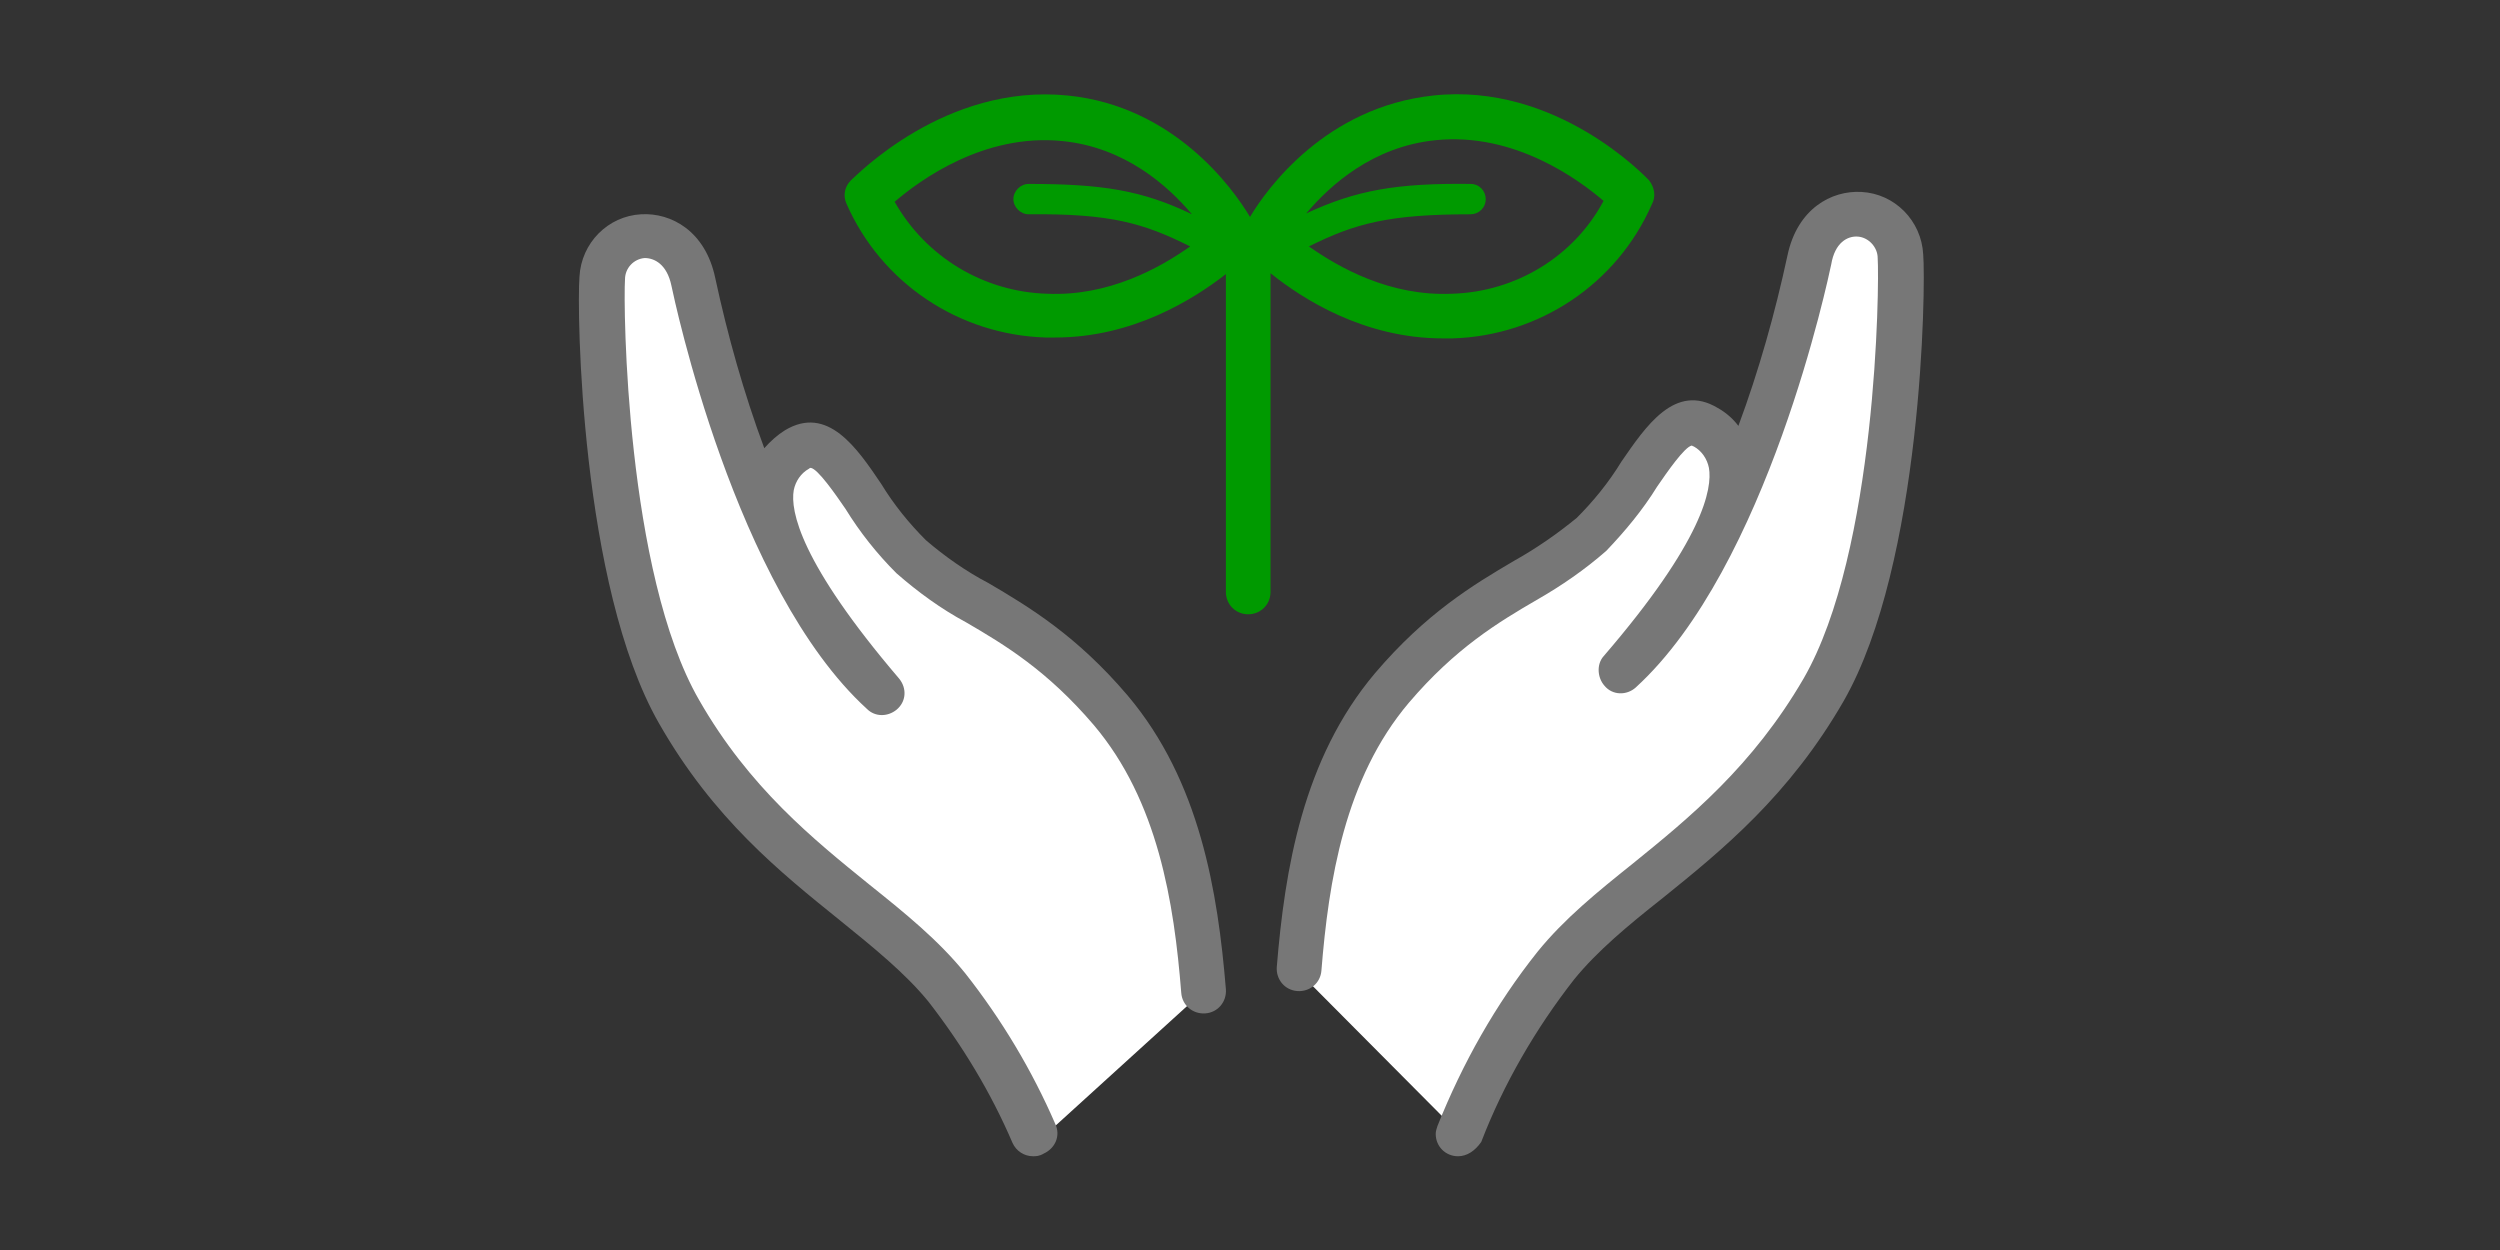 <?xml version="1.0" encoding="utf-8"?>
<!-- Generator: Adobe Illustrator 26.3.1, SVG Export Plug-In . SVG Version: 6.00 Build 0)  -->
<svg version="1.1" id="レイヤー_1" xmlns="http://www.w3.org/2000/svg" xmlns:xlink="http://www.w3.org/1999/xlink" x="0px"
	 y="0px" width="280px" height="140px" viewBox="0 0 280 140" style="enable-background:new 0 0 280 140;" xml:space="preserve">
<rect x="0" y="0" width="280" height="140" fill="#333333" stroke="none"/>
<style type="text/css">
	.st0{fill:#FFFFFF;}
	.st1{fill:#777777;}
	.st2{fill:none;}
	.st3{fill:#009A00;}
</style>
<g>
	<path class="st0" d="M163.3,126.8c0,0,6.4-13.3,10.7-18.6c7.4-9.2,20.6-14.5,30-30.9c8.6-15,8.8-45.5,8.6-48.5
		c-0.4-5.8-8.7-6.8-10.2,0.4s-8.4,34.4-21.1,46c10.4-12.2,16.4-23.2,9.5-27.3c-4.4-2.6-7.1,6.6-12.8,12c-5.7,5.4-13.6,6.8-22.4,17.2
		c-7.1,8.4-9.4,19.3-10.4,31.5L163.3,126.8z"/>
	<path class="st1" d="M163.3,129.5c-1.4,0-2.5-1.1-2.5-2.5c0-0.3,0.1-0.6,0.2-0.9c2.8-7,6.5-13.6,11.2-19.5c3-3.7,6.7-6.7,10.7-9.9
		c6.3-5.1,13.4-10.9,19.1-20.7c8.2-14.2,8.5-44.1,8.3-47.1c0-1.2-1-2.3-2.2-2.4c-1.2-0.1-2.6,0.7-3,3.1C204.8,31,198,63.5,183.2,77
		c-1,0.9-2.6,0.9-3.5-0.2c-0.8-0.9-0.9-2.4-0.1-3.3c11.2-13,12.2-18.8,11.8-21.1c-0.2-1-0.8-1.9-1.7-2.4c-0.1,0-0.2-0.1-0.2-0.1
		c-0.8,0.1-2.8,3-3.9,4.6c-1.6,2.6-3.6,5-5.7,7.2c-2.4,2.1-5,3.9-7.8,5.5c-4.3,2.5-9.1,5.4-14.3,11.5c-7.2,8.5-9,20-9.8,30
		c-0.1,1.4-1.3,2.4-2.7,2.3s-2.4-1.3-2.3-2.7c0.9-10.9,2.9-23.3,11-32.9c5.7-6.7,11-9.9,15.6-12.6c2.5-1.4,4.8-3,7-4.8
		c1.9-1.9,3.6-4,5-6.3c2.7-3.9,6-8.9,10.8-6c0.9,0.5,1.7,1.2,2.3,2c2.3-6.2,4.1-12.6,5.5-19.1c1.1-5.2,4.9-7.3,8.3-7.1
		c3.7,0.2,6.7,3.2,6.9,7c0.3,3.6-0.1,34.6-8.9,50c-6.1,10.6-13.6,16.7-20.3,22.1c-3.8,3-7.3,5.9-9.9,9.1
		c-4.3,5.5-7.9,11.7-10.4,18.2C165.2,128.9,164.3,129.5,163.3,129.5"/>
	<path class="st0" d="M116.1,128c0,0-6.2-12.4-10.2-17.4c-7.4-9.2-20.6-14.5-30-30.9c-8.6-15-8.8-45.5-8.6-48.5
		c0.4-5.8,8.7-6.8,10.2,0.4s8.4,34.4,21.1,46c-10.4-12.2-16.4-23.2-9.5-27.3c4.4-2.6,7.1,6.6,12.8,12c5.7,5.4,13.7,6.8,22.5,17.2
		c7.1,8.4,9.4,19.3,10.4,31.5L116.1,128z"/>
	<path class="st1" d="M115.7,129.5c-1,0-1.9-0.6-2.3-1.5c-2.4-5.6-5.6-10.9-9.4-15.8c-2.6-3.2-6.2-6.1-9.9-9.1
		C87.4,97.7,79.9,91.7,73.8,81c-8.8-15.4-9.2-46.3-8.9-50c0.2-3.8,3.2-6.8,6.9-7c3.4-0.2,7.2,1.9,8.3,7.1c1.4,6.5,3.2,12.9,5.5,19.1
		c0.7-0.8,1.5-1.5,2.3-2c4.8-2.9,8.1,2,10.8,6c1.4,2.3,3.1,4.4,5,6.3c2.1,1.8,4.5,3.5,7,4.8c4.6,2.7,9.9,5.9,15.6,12.6
		c8.1,9.6,10.1,22,11,32.9c0.1,1.4-0.9,2.6-2.3,2.7s-2.6-0.9-2.7-2.3l0,0c-0.8-10.1-2.6-21.5-9.8-30c-5.2-6.1-10-9-14.3-11.5
		c-2.8-1.5-5.4-3.4-7.8-5.5c-2.2-2.2-4.1-4.6-5.7-7.2c-1.1-1.6-3.1-4.5-3.9-4.6c-0.1,0-0.2,0.1-0.2,0.1c-0.9,0.5-1.5,1.4-1.7,2.4
		c-0.4,2.3,0.7,8.1,11.8,21.1c0.9,1.1,0.8,2.6-0.3,3.5c-1,0.8-2.4,0.8-3.3-0.1C82.3,65.9,75.5,33.4,75.2,32c-0.5-2.4-1.9-3.1-3-3.1
		C71,29,70,30,70,31.3c-0.2,2.9,0.1,32.9,8.3,47.1c5.6,9.8,12.8,15.6,19.1,20.7c4,3.2,7.7,6.2,10.7,9.9c4.1,5.2,7.5,10.9,10.1,16.9
		c0.6,1.3,0,2.7-1.3,3.3C116.4,129.5,116,129.5,115.7,129.5"/>
	<path class="st2" d="M138.4,26.5c0,0-6.1-12-19.1-13.3c-12.7-1.3-22.1,8.7-22.1,8.7c3.6,7.9,11.4,13.1,20.1,13.4
		C129.6,35.9,138.4,26.6,138.4,26.5"/>
	<path class="st2" d="M141.6,26.5c0,0,6.1-12,19.1-13.3c12.7-1.3,22.1,8.7,22.1,8.7c-3.6,7.9-11.4,13.1-20.1,13.4
		C150.4,35.9,141.6,26.6,141.6,26.5"/>
	<path class="st3" d="M184.7,20.2c-0.4-0.4-10.4-11-24.2-9.5c-12,1.3-18.6,10.4-20.5,13.6c-1.9-3.2-8.5-12.4-20.4-13.6
		c-13.8-1.4-23.8,9.1-24.3,9.5c-0.7,0.7-0.9,1.7-0.5,2.6c3.9,8.9,12.6,14.7,22.3,15c0.4,0,0.8,0,1.1,0l0,0c8.7,0,15.5-4.3,19.1-7.1
		v35.6c0,1.4,1.1,2.5,2.5,2.5s2.5-1.1,2.5-2.5V30.6c3.6,2.9,10.5,7.3,19.3,7.3l0,0c0.4,0,0.8,0,1.1,0c9.7-0.3,18.4-6.1,22.3-15
		C185.5,22,185.3,21,184.7,20.2z M117.3,32.9c-7.1-0.2-13.6-4.1-17.1-10.3l0,0c2.8-2.4,10-7.7,18.8-6.8c7,0.7,11.8,5,14.5,8.2
		c-5.6-2.7-10.1-3.4-18.3-3.4c-0.9,0-1.7,0.8-1.7,1.7s0.8,1.7,1.7,1.7l0,0c9.2-0.1,12.9,1,18.1,3.6C129.9,30,124.2,33.2,117.3,32.9z
		 M162.6,32.9c-6.9,0.3-12.6-2.9-16-5.3c5.2-2.6,9-3.6,18.1-3.6l0,0c0.9,0,1.7-0.7,1.7-1.7c0-0.9-0.7-1.7-1.7-1.7
		c-8.3-0.1-12.8,0.7-18.4,3.3c2.7-3.2,7.5-7.5,14.5-8.2c8.8-0.9,16,4.4,18.8,6.8C176.3,28.7,169.8,32.7,162.6,32.9z"/>
</g>
</svg>

